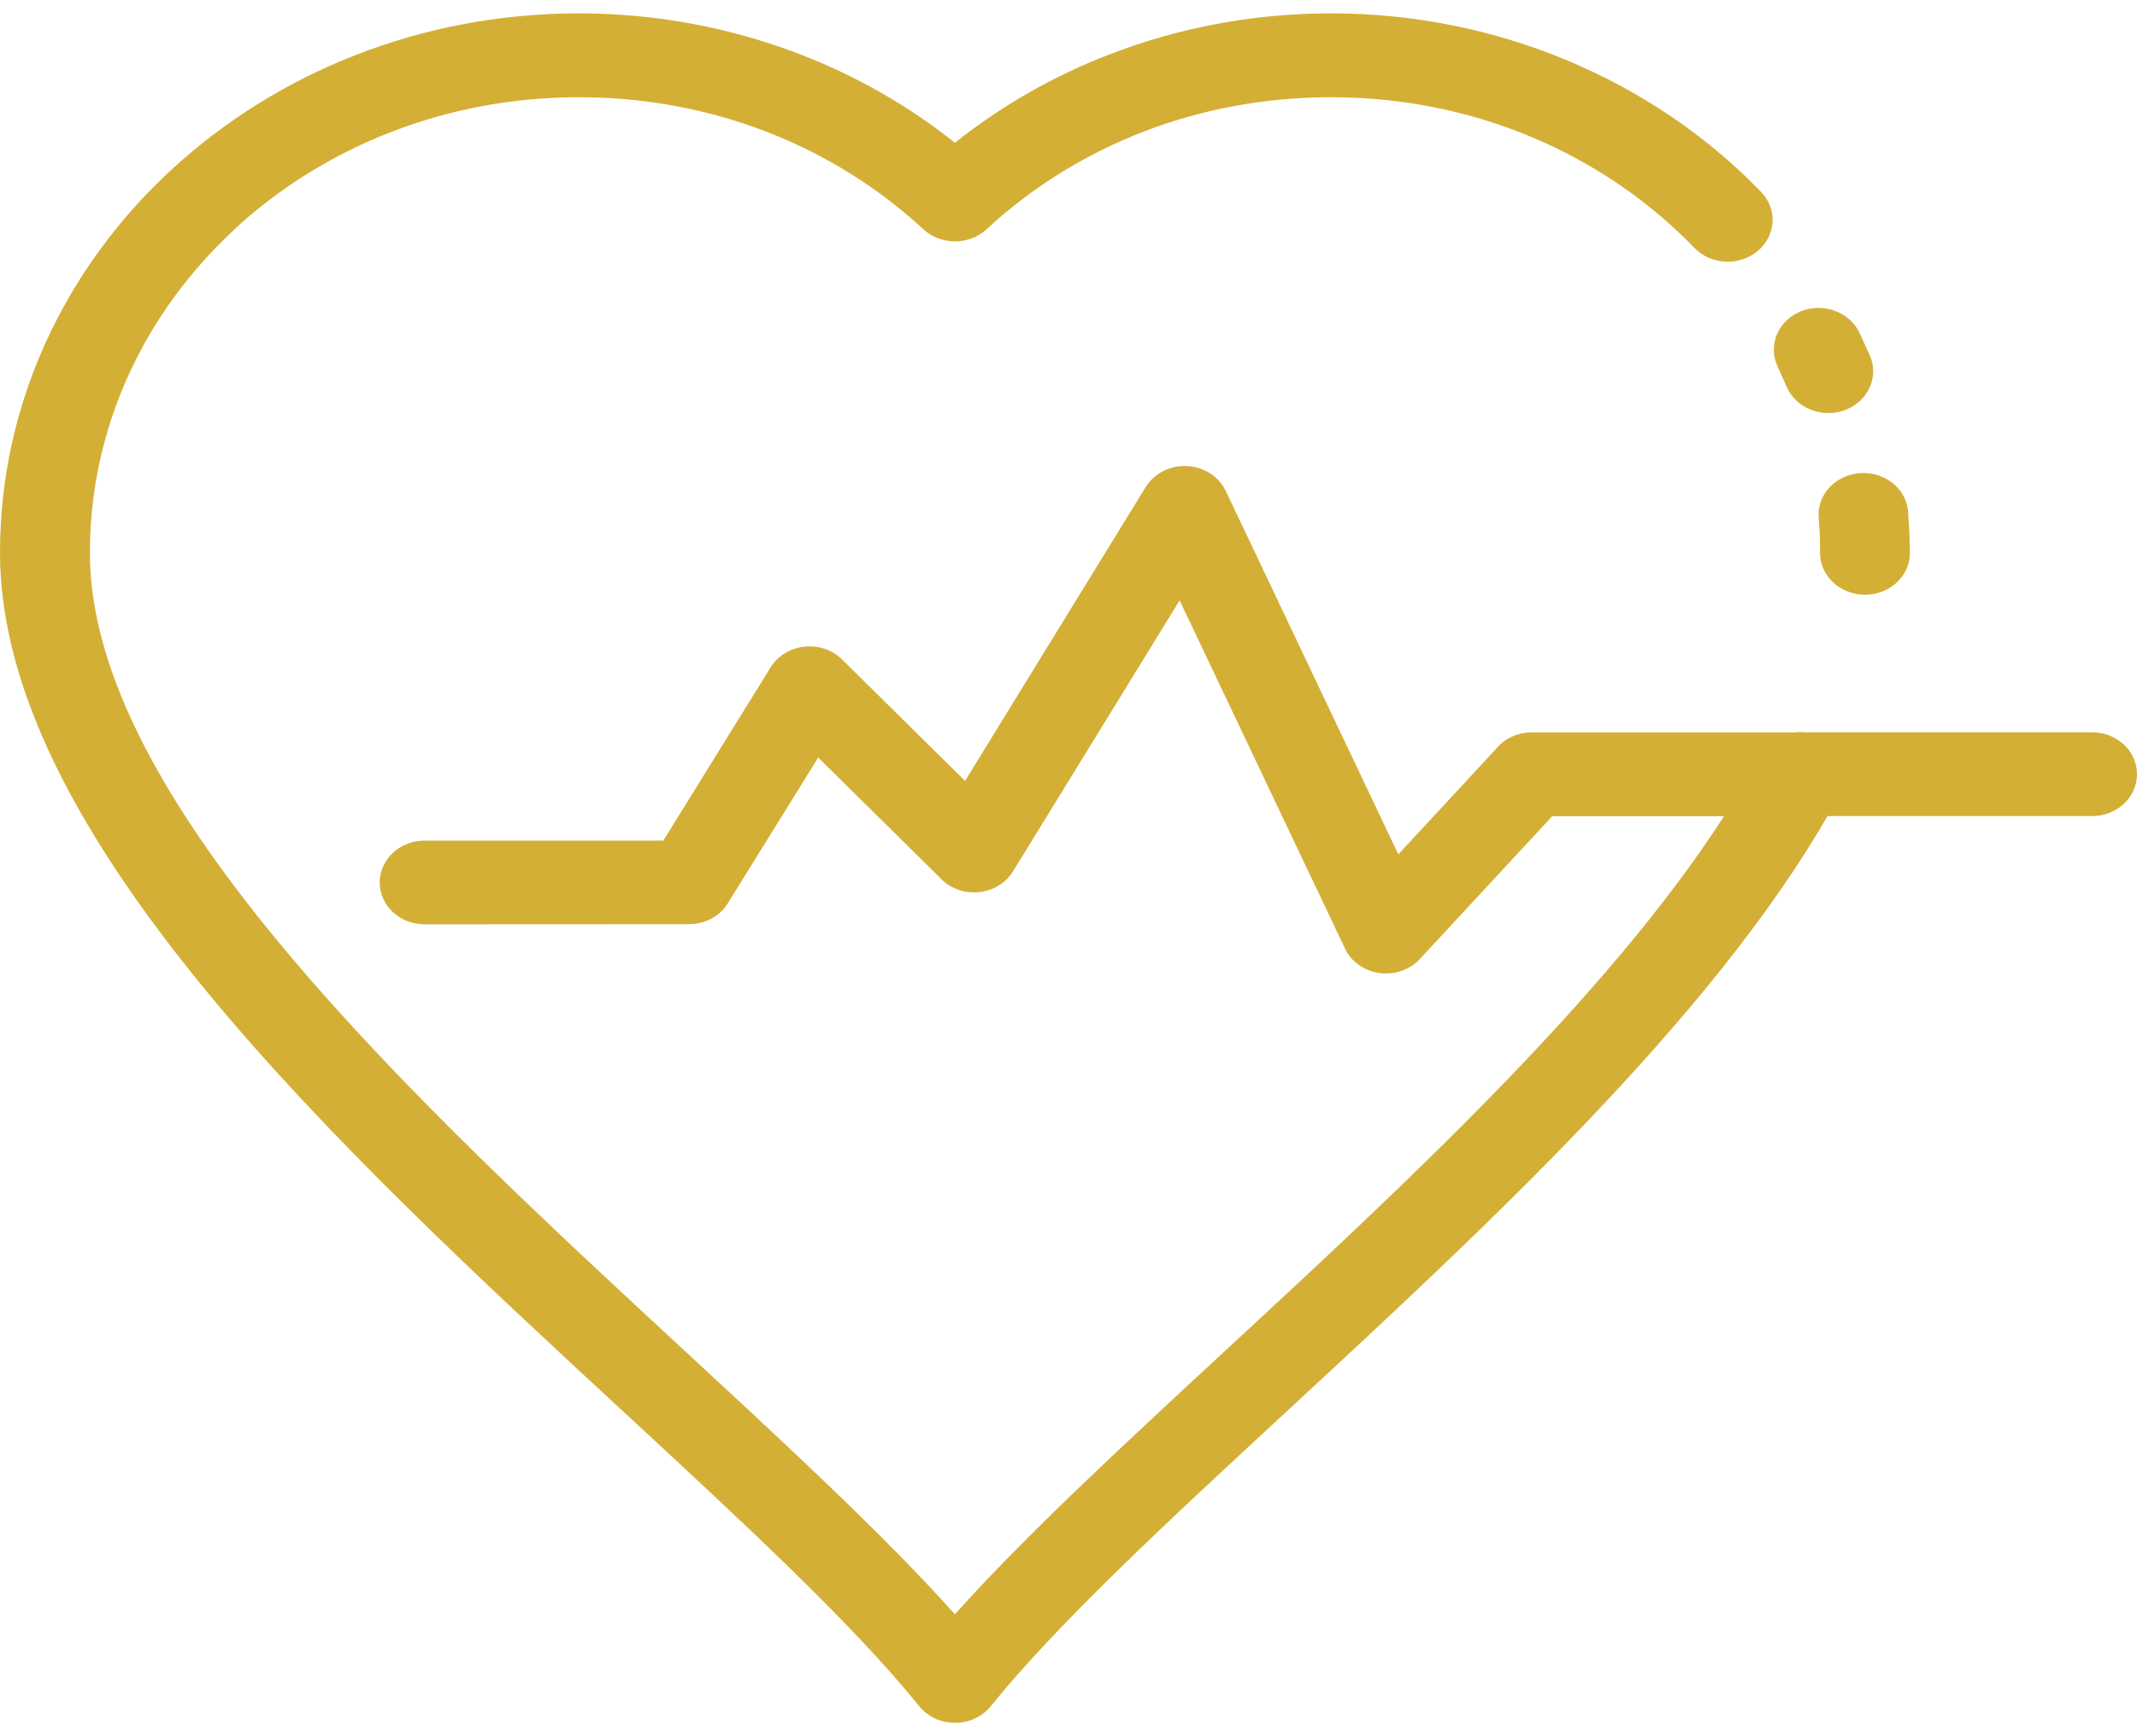 <svg xmlns="http://www.w3.org/2000/svg" fill="none" viewBox="0 0 32 26" height="26" width="32">
<path fill="#D4AF36" d="M26.891 10.966C26.937 10.961 26.983 10.961 27.03 10.966H31.327C31.699 10.966 32 11.247 32 11.594C32 11.94 31.699 12.221 31.327 12.221H27.365C25.605 15.273 22.234 18.391 19.267 21.136C17.477 22.792 15.836 24.311 14.837 25.55C14.615 25.826 14.194 25.882 13.898 25.675C13.843 25.636 13.796 25.591 13.757 25.542C12.758 24.305 11.119 22.79 9.331 21.136C5.077 17.202 0 12.505 0 8.278C0 6.048 0.971 4.028 2.539 2.567L2.577 2.533C4.144 1.091 6.296 0.2 8.669 0.2C9.832 0.2 10.947 0.417 11.968 0.808C12.822 1.136 13.608 1.587 14.299 2.138C14.991 1.587 15.777 1.135 16.631 0.808C17.651 0.416 18.767 0.2 19.93 0.2C21.18 0.2 22.372 0.449 23.452 0.898C24.571 1.363 25.566 2.04 26.371 2.874C26.62 3.131 26.597 3.527 26.321 3.758C26.045 3.99 25.621 3.969 25.372 3.712C24.689 3.004 23.848 2.431 22.905 2.04C22 1.664 20.993 1.456 19.93 1.456C18.939 1.456 17.997 1.637 17.141 1.965C16.25 2.307 15.445 2.809 14.773 3.433C14.511 3.675 14.088 3.675 13.826 3.433C13.152 2.809 12.349 2.307 11.458 1.965C10.602 1.637 9.66 1.456 8.669 1.456C6.661 1.456 4.843 2.208 3.519 3.425L3.491 3.455C2.166 4.689 1.346 6.395 1.346 8.28C1.346 11.99 6.206 16.485 10.278 20.252C11.819 21.678 13.251 23.002 14.299 24.174C15.348 23.003 16.779 21.678 18.32 20.252C21.021 17.753 24.067 14.936 25.816 12.223H23.243L21.261 14.362C21.019 14.623 20.595 14.651 20.315 14.426C20.237 14.363 20.178 14.287 20.14 14.204L17.664 8.991L15.169 13.049C14.985 13.349 14.574 13.453 14.252 13.281C14.18 13.243 14.119 13.194 14.069 13.138L12.252 11.344L10.899 13.526C10.776 13.727 10.551 13.839 10.318 13.84L6.359 13.842C5.987 13.842 5.686 13.562 5.686 13.215C5.686 12.869 5.987 12.588 6.359 12.588H9.933L11.519 10.027C11.553 9.962 11.601 9.901 11.661 9.85C11.931 9.613 12.357 9.624 12.61 9.876L14.451 11.694L17.156 7.293C17.226 7.181 17.332 7.088 17.469 7.031C17.808 6.892 18.205 7.036 18.355 7.352L20.939 12.794L22.395 11.222C22.517 11.068 22.715 10.968 22.937 10.968H26.889L26.891 10.966ZM26.616 5.483C26.471 5.167 26.627 4.798 26.966 4.662C27.305 4.526 27.701 4.672 27.847 4.988L28 5.324C28.14 5.645 27.973 6.01 27.63 6.14C27.285 6.269 26.894 6.114 26.755 5.794L26.616 5.483ZM27.233 7.756C27.205 7.411 27.483 7.111 27.853 7.085C28.224 7.059 28.546 7.318 28.573 7.663L28.591 7.971L28.6 8.279C28.6 8.626 28.299 8.906 27.927 8.906C27.555 8.906 27.254 8.626 27.254 8.279L27.251 8.016L27.234 7.758L27.233 7.756Z"></path>
</svg>
